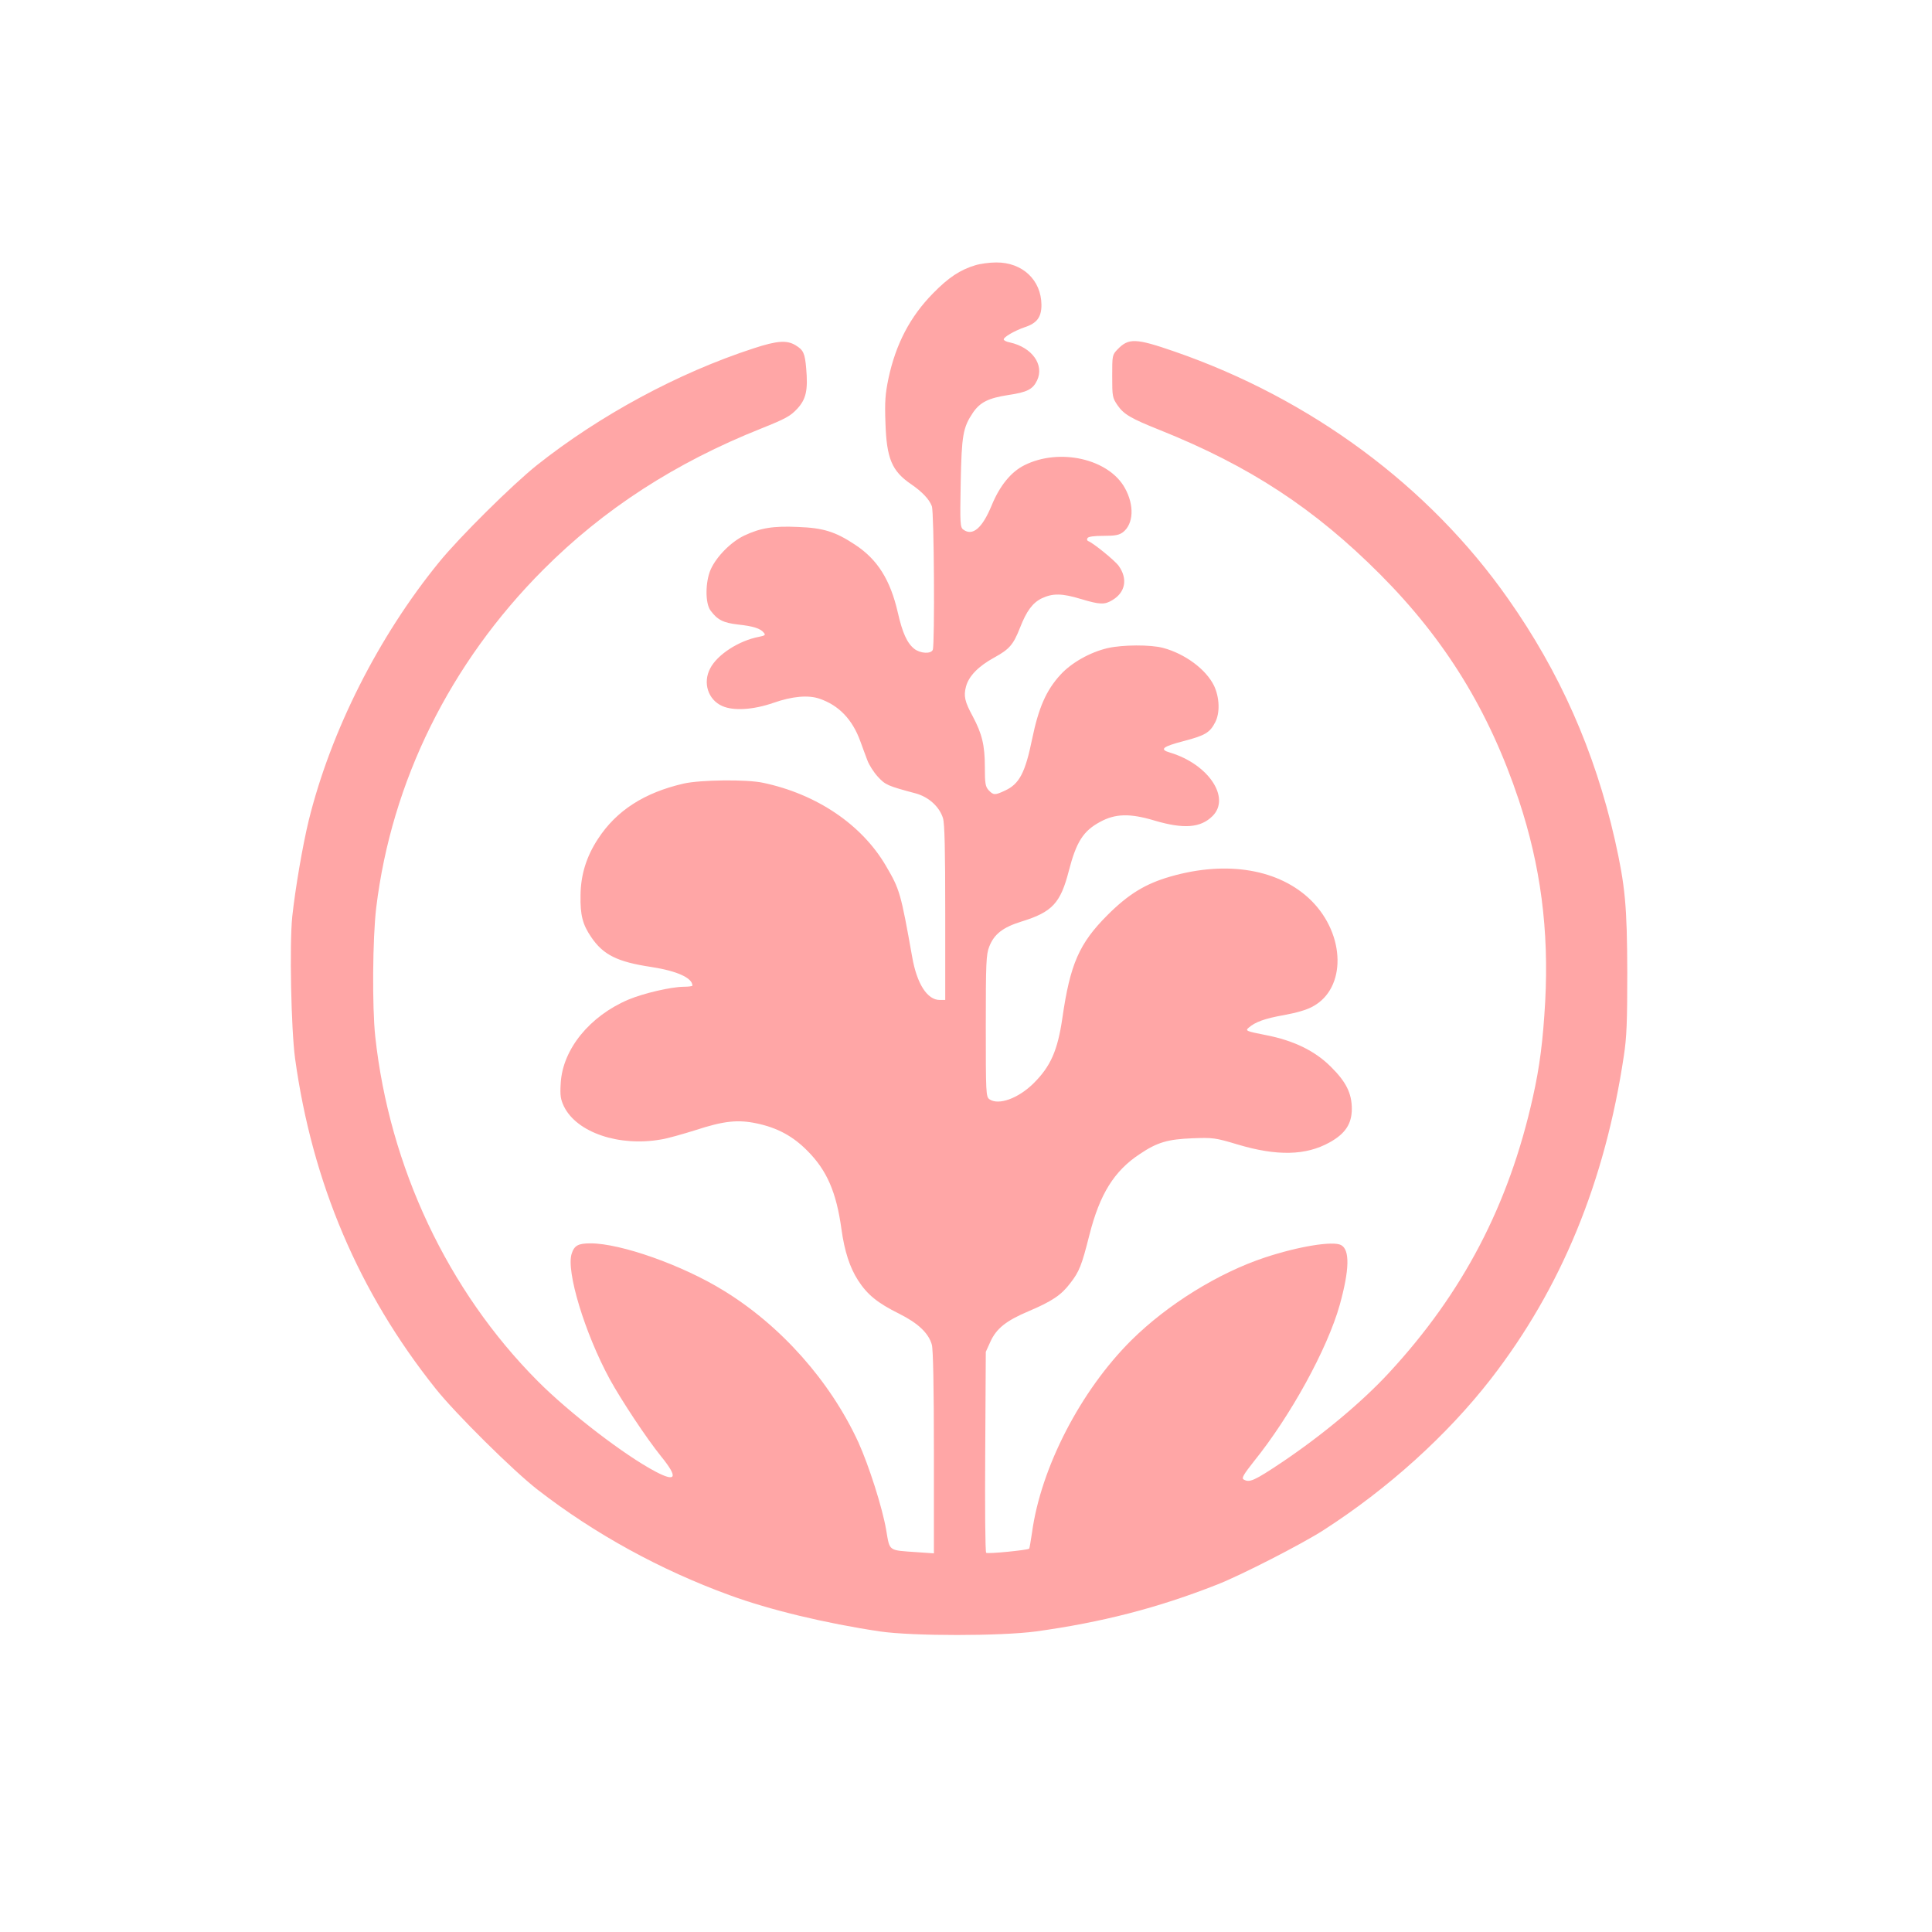 <?xml version="1.0" standalone="no"?>
<!DOCTYPE svg PUBLIC "-//W3C//DTD SVG 20010904//EN"
 "http://www.w3.org/TR/2001/REC-SVG-20010904/DTD/svg10.dtd">
<svg version="1.0" xmlns="http://www.w3.org/2000/svg"
 width="1024pt" height="1024pt" viewBox="0 0 1024 1024"
 preserveAspectRatio="xMidYMid meet">

<g transform="translate(0,1024) scale(0.1,-0.1)"
fill="#ffa6a6" stroke="none">
<path d="M5169 8834 c-80 -24 -142 -65 -224 -149 -121 -123 -197 -268 -236
-451 -17 -82 -20 -123 -16 -234 6 -191 34 -257 137 -327 57 -39 96 -80 109
-116 12 -30 16 -732 5 -761 -9 -23 -66 -20 -98 5 -38 30 -63 85 -87 191 -40
175 -108 283 -227 361 -104 69 -168 89 -302 94 -132 6 -199 -5 -286 -46 -69
-33 -146 -110 -177 -179 -29 -66 -30 -179 -1 -218 37 -50 68 -65 145 -74 83
-9 119 -21 137 -43 11 -12 7 -16 -24 -22 -107 -20 -222 -94 -260 -168 -40 -76
-11 -166 64 -199 60 -27 166 -20 272 17 100 35 184 42 243 22 103 -35 175
-110 217 -226 11 -31 28 -76 37 -100 9 -25 34 -64 56 -88 40 -43 50 -48 200
-88 70 -19 126 -71 145 -131 9 -30 12 -167 12 -503 l0 -461 -29 0 c-66 0 -121
85 -146 227 -61 342 -66 359 -140 485 -128 218 -366 379 -650 439 -86 19 -333
16 -421 -4 -209 -48 -357 -143 -455 -294 -61 -93 -91 -190 -92 -298 -2 -105
11 -155 56 -221 64 -95 139 -132 318 -159 137 -21 219 -58 219 -99 0 -3 -21
-6 -47 -6 -68 -1 -210 -34 -292 -68 -205 -87 -349 -263 -359 -443 -4 -65 -1
-85 17 -123 68 -139 293 -215 517 -175 32 5 113 28 180 49 150 49 224 57 324
36 110 -23 193 -68 269 -145 104 -104 154 -220 181 -416 16 -116 44 -203 88
-271 49 -76 103 -120 218 -177 100 -50 156 -103 173 -164 7 -25 11 -226 11
-572 l0 -534 -87 6 c-158 11 -146 3 -166 118 -20 118 -92 343 -148 466 -149
323 -410 617 -714 803 -219 135 -545 250 -705 250 -65 0 -86 -11 -100 -55 -30
-92 69 -420 202 -665 61 -111 195 -314 272 -409 91 -112 81 -139 -29 -81 -164
86 -458 312 -625 480 -477 479 -786 1135 -861 1826 -17 159 -14 522 5 682 81
670 391 1297 886 1793 320 321 700 567 1155 748 130 52 155 66 191 105 47 51
57 99 47 214 -7 81 -15 97 -56 122 -46 28 -97 25 -222 -16 -400 -130 -816
-355 -1150 -620 -130 -104 -409 -380 -518 -514 -322 -395 -574 -895 -691
-1370 -32 -132 -71 -360 -87 -509 -15 -147 -6 -594 15 -751 91 -659 338 -1240
745 -1750 104 -131 414 -438 541 -536 302 -234 650 -425 1018 -559 209 -77
508 -149 797 -192 173 -25 636 -25 825 0 348 48 645 124 960 248 126 49 450
215 565 289 342 220 655 503 886 800 374 482 606 1046 706 1715 15 97 18 182
18 440 -1 354 -11 460 -66 705 -107 470 -292 888 -566 1277 -418 596 -1045
1060 -1768 1310 -205 71 -243 72 -301 12 -29 -30 -29 -32 -29 -143 0 -108 1
-114 29 -155 33 -47 70 -69 223 -130 477 -191 821 -417 1168 -765 347 -348
578 -725 735 -1196 116 -350 160 -689 140 -1068 -12 -211 -29 -345 -66 -510
-127 -569 -370 -1034 -761 -1457 -141 -153 -351 -329 -568 -475 -148 -99 -173
-110 -204 -91 -11 7 1 27 53 93 196 242 392 600 457 832 52 188 54 292 7 317
-43 23 -226 -7 -404 -66 -247 -82 -516 -249 -707 -438 -269 -267 -480 -675
-527 -1020 -7 -45 -13 -83 -15 -85 -8 -8 -221 -29 -228 -22 -5 4 -7 245 -5
536 l3 529 24 53 c32 71 84 112 202 162 125 53 174 86 221 148 49 63 61 94
102 256 55 217 131 340 268 430 92 62 149 78 278 83 110 4 120 3 240 -33 208
-62 361 -59 487 11 83 46 118 98 118 178 0 82 -30 143 -111 223 -84 84 -196
139 -345 168 -103 20 -109 23 -92 38 36 32 88 50 189 68 66 12 122 28 153 46
177 96 173 379 -8 560 -168 167 -447 215 -748 128 -132 -38 -222 -93 -333
-204 -150 -150 -198 -260 -239 -545 -25 -172 -62 -256 -151 -345 -82 -82 -188
-120 -236 -86 -18 14 -19 30 -19 388 0 336 2 378 18 420 26 67 72 103 172 134
162 50 206 97 250 268 40 155 77 212 166 260 81 44 158 46 288 7 155 -46 245
-39 308 24 97 97 -22 275 -225 336 -59 17 -41 32 75 62 110 29 136 44 164 99
26 50 23 131 -6 193 -42 87 -154 170 -270 201 -67 18 -215 17 -294 -1 -94 -22
-193 -78 -251 -142 -75 -82 -115 -174 -149 -338 -37 -181 -68 -241 -146 -276
-51 -24 -60 -24 -85 3 -17 19 -20 35 -20 123 0 115 -15 176 -64 268 -43 79
-49 108 -36 158 15 56 66 108 150 154 80 44 101 68 136 157 35 90 67 133 116
157 58 27 106 27 208 -4 100 -30 125 -31 167 -5 68 41 81 112 33 180 -20 29
-138 124 -162 132 -7 3 -8 10 -4 16 4 8 36 12 85 12 63 0 83 4 104 20 55 44
60 141 10 232 -85 156 -347 216 -534 122 -70 -35 -130 -108 -173 -213 -50
-121 -101 -164 -150 -128 -17 12 -18 31 -14 248 5 253 12 293 65 372 38 55 82
77 185 93 102 15 132 30 155 78 39 83 -27 175 -144 201 -18 3 -33 11 -33 16 0
13 57 46 112 65 64 21 88 53 88 118 -1 132 -101 226 -240 225 -36 0 -86 -7
-111 -15z"/>
</g>
</svg>
